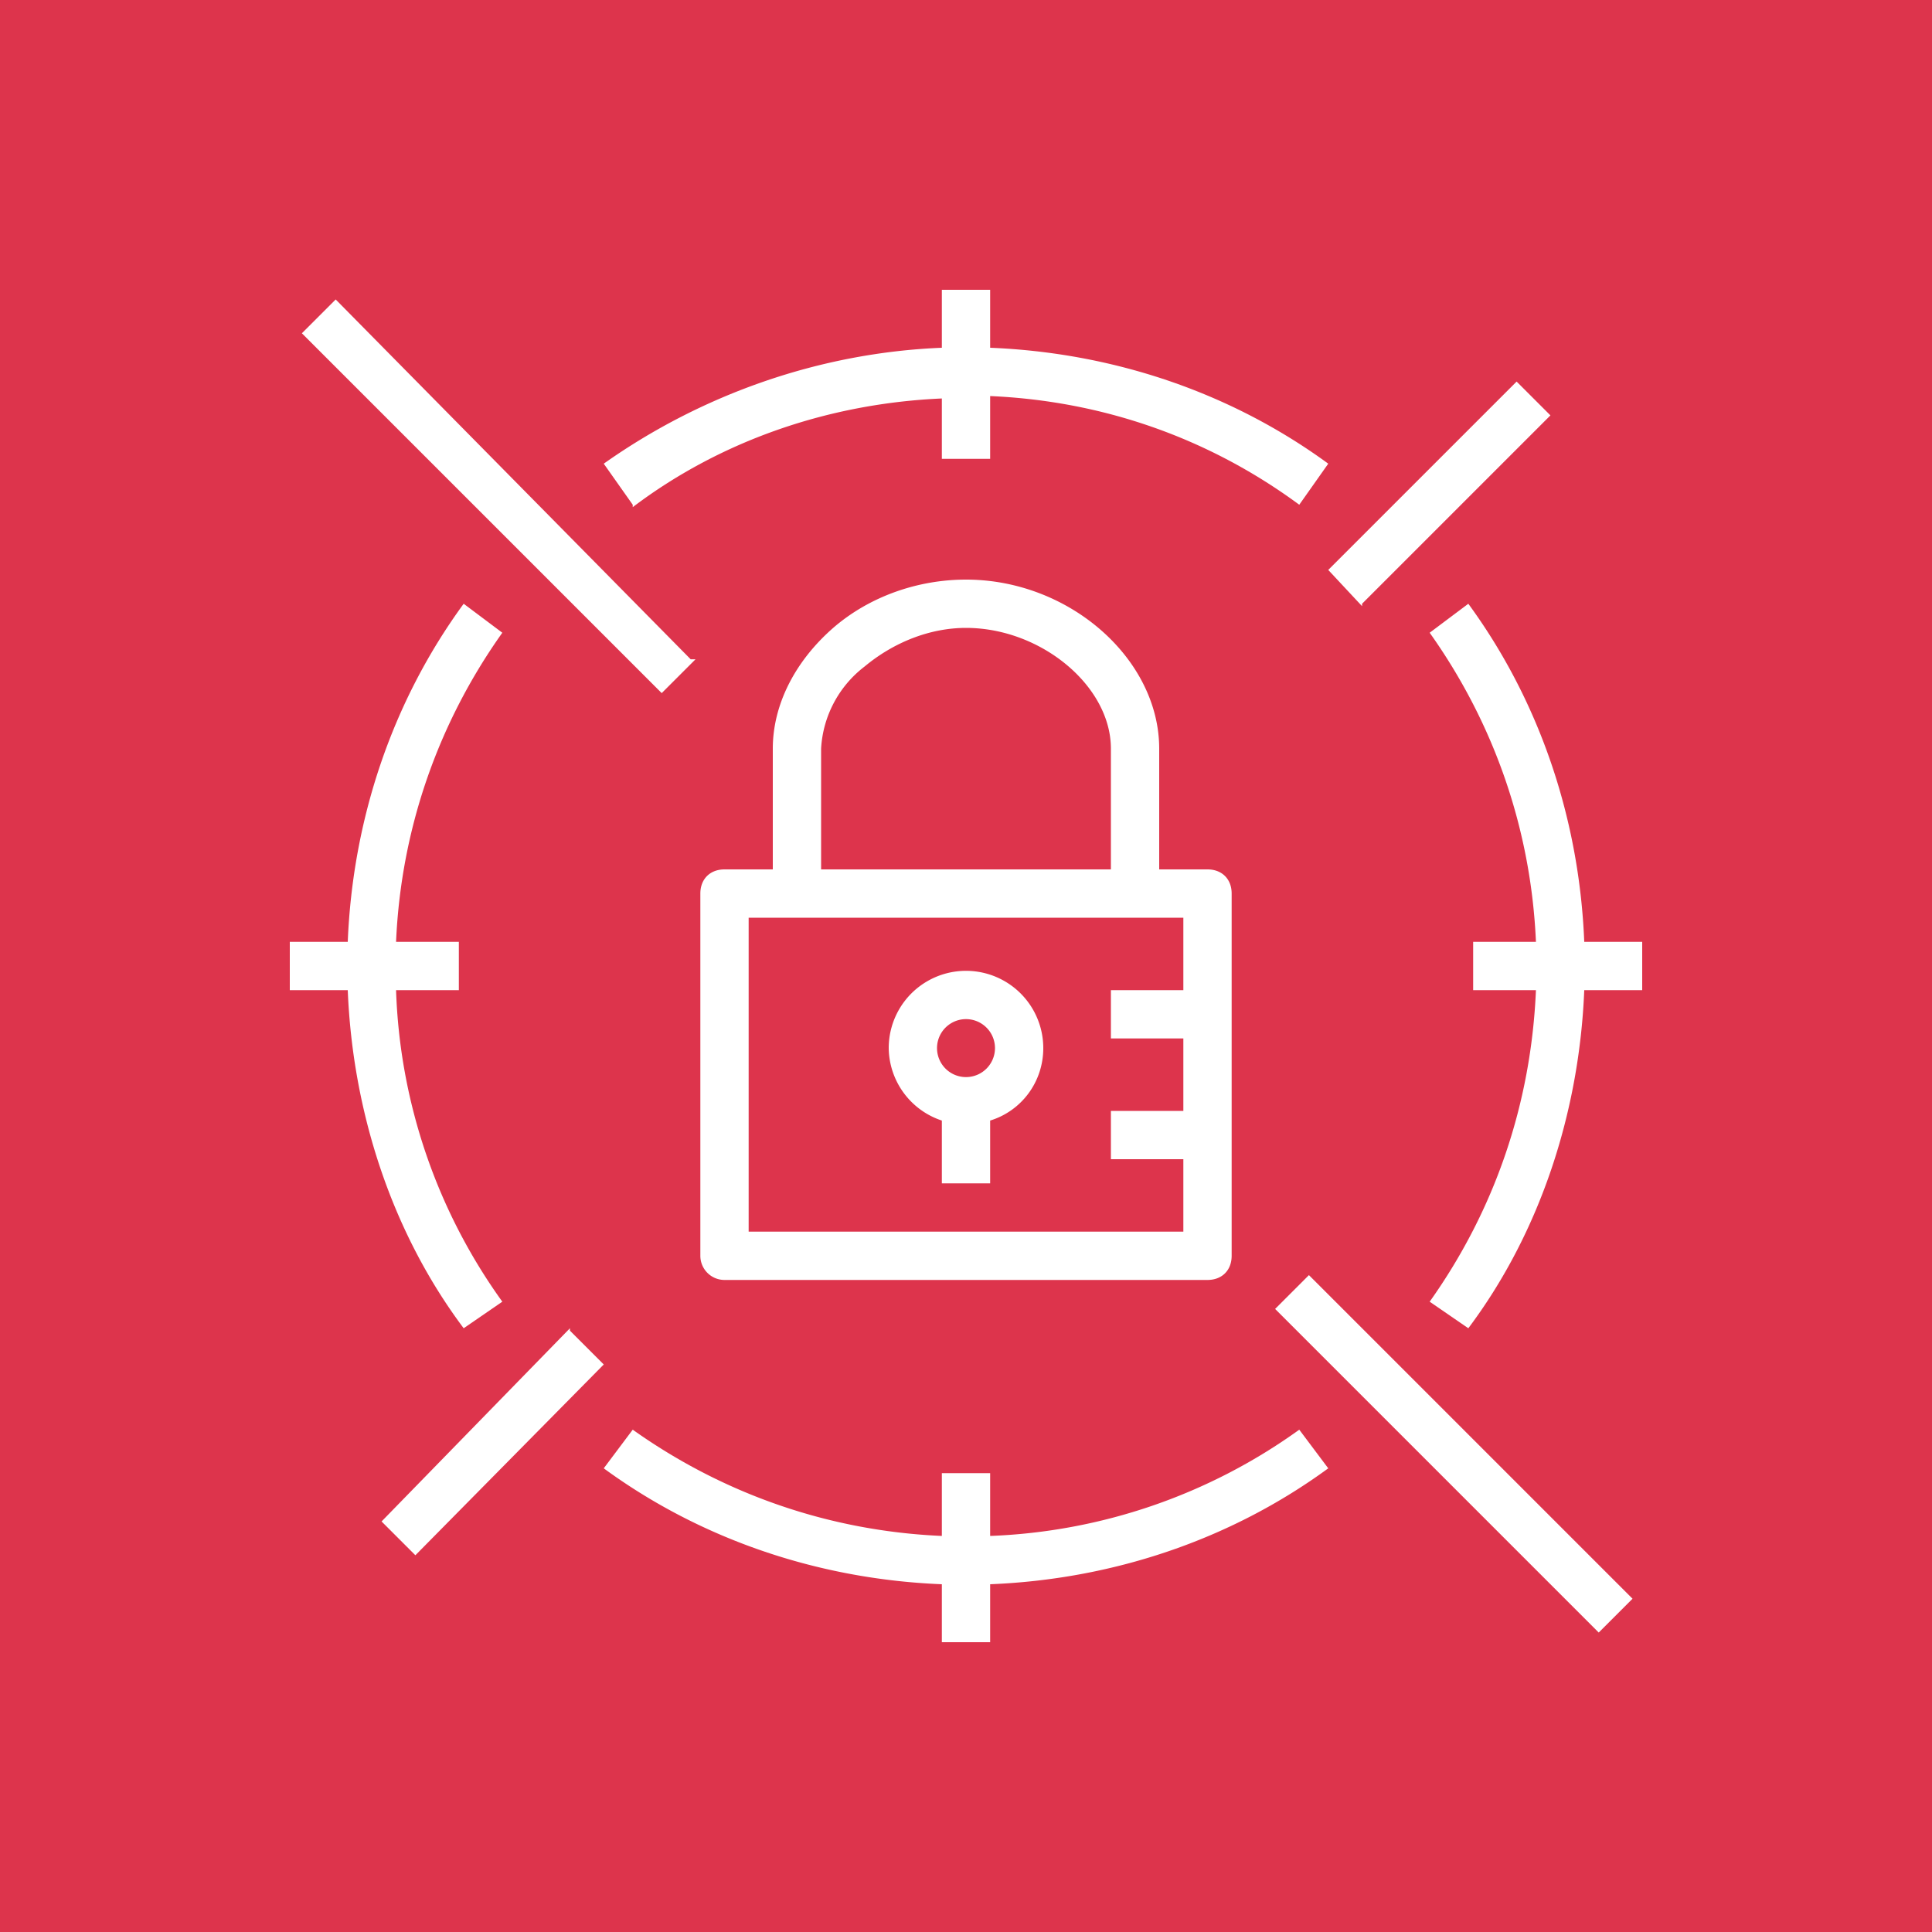 <svg xmlns="http://www.w3.org/2000/svg" viewBox="0 0 80 80"><path fill="#DD344C" d="M0 0h80v80H0z"/><path fill="#FFF" d="M38.8 43.4a1.2 1.2 0 1 0 2.4 0 1.2 1.2 0 0 0-2.4 0Zm-2 0a3.2 3.2 0 0 1 6.4 0c0 1.4-.9 2.6-2.2 3V49h-2v-2.6a3.2 3.2 0 0 1-2.2-3ZM49 38H31v13h18v-3h-3v-2h3v-3h-3v-2h3v-3Zm-15-2h12v-5c0-2.6-2.9-5-6-5-1.5 0-3 .6-4.2 1.6A4.6 4.6 0 0 0 34 31v5Zm14-5v5h2c.6 0 1 .4 1 1v15c0 .6-.4 1-1 1H30a1 1 0 0 1-1-1V37c0-.6.4-1 1-1h2v-5c0-1.8.9-3.6 2.5-5 1.5-1.3 3.5-2 5.5-2 4.3 0 8 3.3 8 7ZM19.2 55l1.6-1.1A23.4 23.4 0 0 1 16.4 41H19v-2h-2.6c.2-4.6 1.7-9 4.4-12.8L19.2 25c-3 4.1-4.6 9-4.8 14H12v2h2.4c.2 5 1.8 10 4.8 14Zm34.6 4.2A23.4 23.4 0 0 1 41 63.6V61h-2v2.6c-4.6-.2-9-1.7-12.8-4.4L25 60.8c4.1 3 9 4.6 14 4.8V68h2v-2.4c5-.2 9.9-1.8 14-4.8l-1.2-1.6ZM26.2 21c3.7-2.8 8.2-4.3 12.8-4.5V19h2v-2.6c4.6.2 9 1.7 12.8 4.5l1.2-1.7c-4.1-3-9-4.6-14-4.8V12h-2v2.4c-5 .2-9.9 1.9-14 4.8l1.2 1.7Zm39.4 18c-.2-5-1.8-9.9-4.8-14l-1.6 1.2c2.7 3.8 4.2 8.2 4.4 12.8H61v2h2.6c-.2 4.7-1.7 9.1-4.4 12.9l1.6 1.1c3-4 4.6-9 4.8-14H68v-2h-2.4Zm-9.2-14 7.8-7.8-1.4-1.4-7.8 7.8 1.4 1.5ZM23.6 55l-7.8 8 1.4 1.4 7.8-7.9-1.4-1.4Zm5-27.7L13.9 12.4l-1.4 1.4 14.9 14.9 1.4-1.4Zm25.6 25.5 13.4 13.4-1.4 1.4-13.4-13.4 1.4-1.4Z"/></svg>